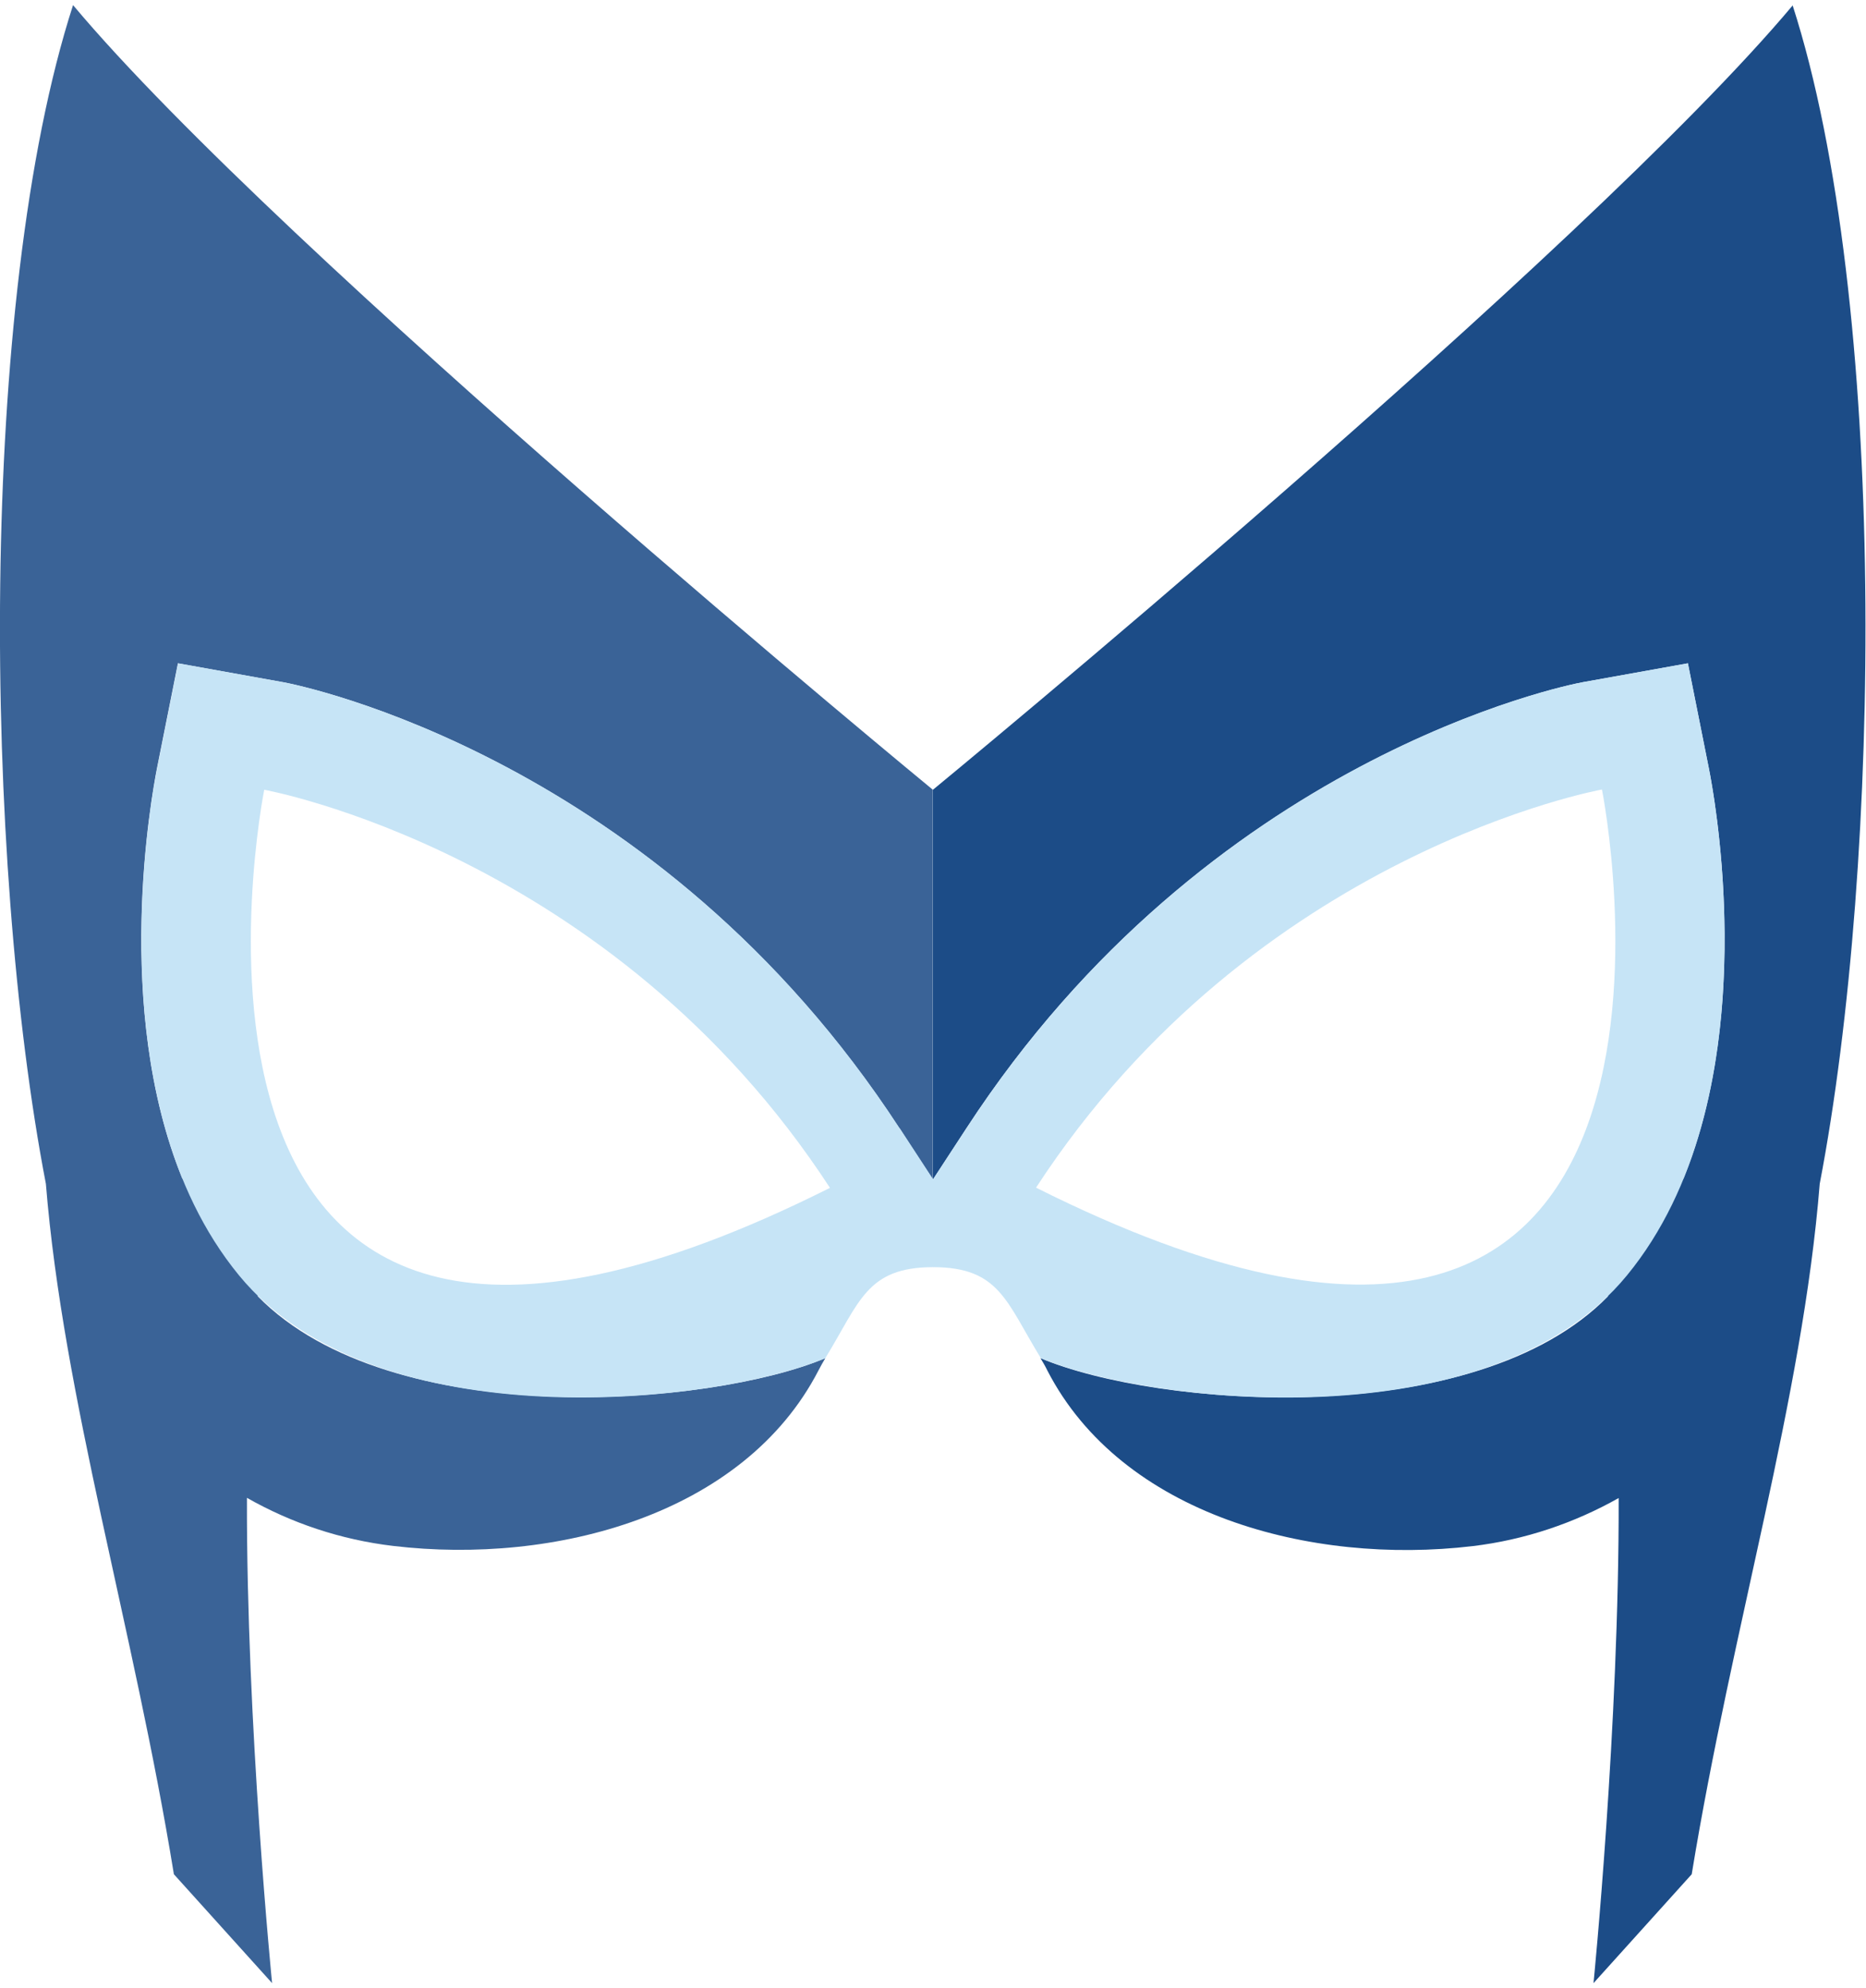 <?xml version="1.0" encoding="UTF-8"?><svg xmlns="http://www.w3.org/2000/svg" id="Icons646f9a5c84cb3" viewBox="0 0 92.72 98.26" aria-hidden="true" width="92px" height="98px"><defs><linearGradient class="cerosgradient" data-cerosgradient="true" id="CerosGradient_id77efce73a" gradientUnits="userSpaceOnUse" x1="50%" y1="100%" x2="50%" y2="0%"><stop offset="0%" stop-color="#d1d1d1"/><stop offset="100%" stop-color="#d1d1d1"/></linearGradient><linearGradient/><style>.cls-1-646f9a5c84cb3{fill:#c6e4f6;}.cls-2-646f9a5c84cb3{fill:#1c4c87;}.cls-3-646f9a5c84cb3{fill:#3a6397;}</style></defs><path class="cls-2-646f9a5c84cb3" d="m89.09,0c-10.35,12.35-42.73,38.98-42.73,38.98v19.36l1.66-2.54c12.01-18.43,29.82-22.01,30.62-22.16l5.23-.94,1.04,5.21c.28,1.39,2.2,11.9-1.26,20.39l-5.37.18c.77,1.13,1.29,3.14,1.62,5.67-6.6,6.75-22.45,5.51-28.2,3.07.12.2.24.4.34.61,3.7,7.18,13.1,9.68,21.12,8.73,2.61-.31,5.07-1.15,7.27-2.39.03,11.27-1.25,24.1-1.25,24.1l4.88-5.41c2-12.23,5.51-23.65,6.36-34.3,3.09-16.09,3.39-43.87-1.35-58.56Z"/><path class="cls-1-646f9a5c84cb3" d="m84.91,37.91l-1.04-5.21-5.23.94c-.8.14-18.61,3.73-30.62,22.16l-1.66,2.54v4.36c3.31,0,3.64,1.73,5.36,4.52,5.29,2.24,22.28,4.25,29.13-4.12,7.11-8.67,4.39-23.53,4.06-25.19Zm-33.43,20.84c10.87-16.68,28.12-19.78,28.12-19.78,0,0,7.54,37.66-28.12,19.78Z"/><path class="cls-3-646f9a5c84cb3" d="m3.63,0C-1.12,14.69-.82,42.47,2.28,58.56c.86,10.64,4.37,22.07,6.36,34.3l4.88,5.41s-1.28-12.83-1.25-24.11c2.2,1.25,4.65,2.08,7.27,2.39,8.02.95,17.42-1.54,21.13-8.72.11-.21.22-.41.34-.61-5.69,2.41-21.57,3.69-28.2-3.07.34-2.53.86-4.55,1.62-5.67l-5.37-.18c-3.46-8.49-1.53-19-1.26-20.39l1.04-5.21,5.23.94c.8.14,18.61,3.73,30.62,22.16l1.66,2.54v-19.36S13.97,12.35,3.63,0Z"/><path class="cls-1-646f9a5c84cb3" d="m44.7,55.8c-12.01-18.43-29.82-22.01-30.62-22.16l-5.23-.94-1.04,5.21c-.33,1.66-3.05,16.52,4.06,25.19,6.82,8.32,23.77,6.39,29.14,4.12,1.71-2.79,2.05-4.52,5.36-4.52v-4.36l-1.66-2.54Zm-31.58-16.82s17.25,3.1,28.12,19.78C5.59,76.64,13.13,38.98,13.13,38.98Z"/></svg>